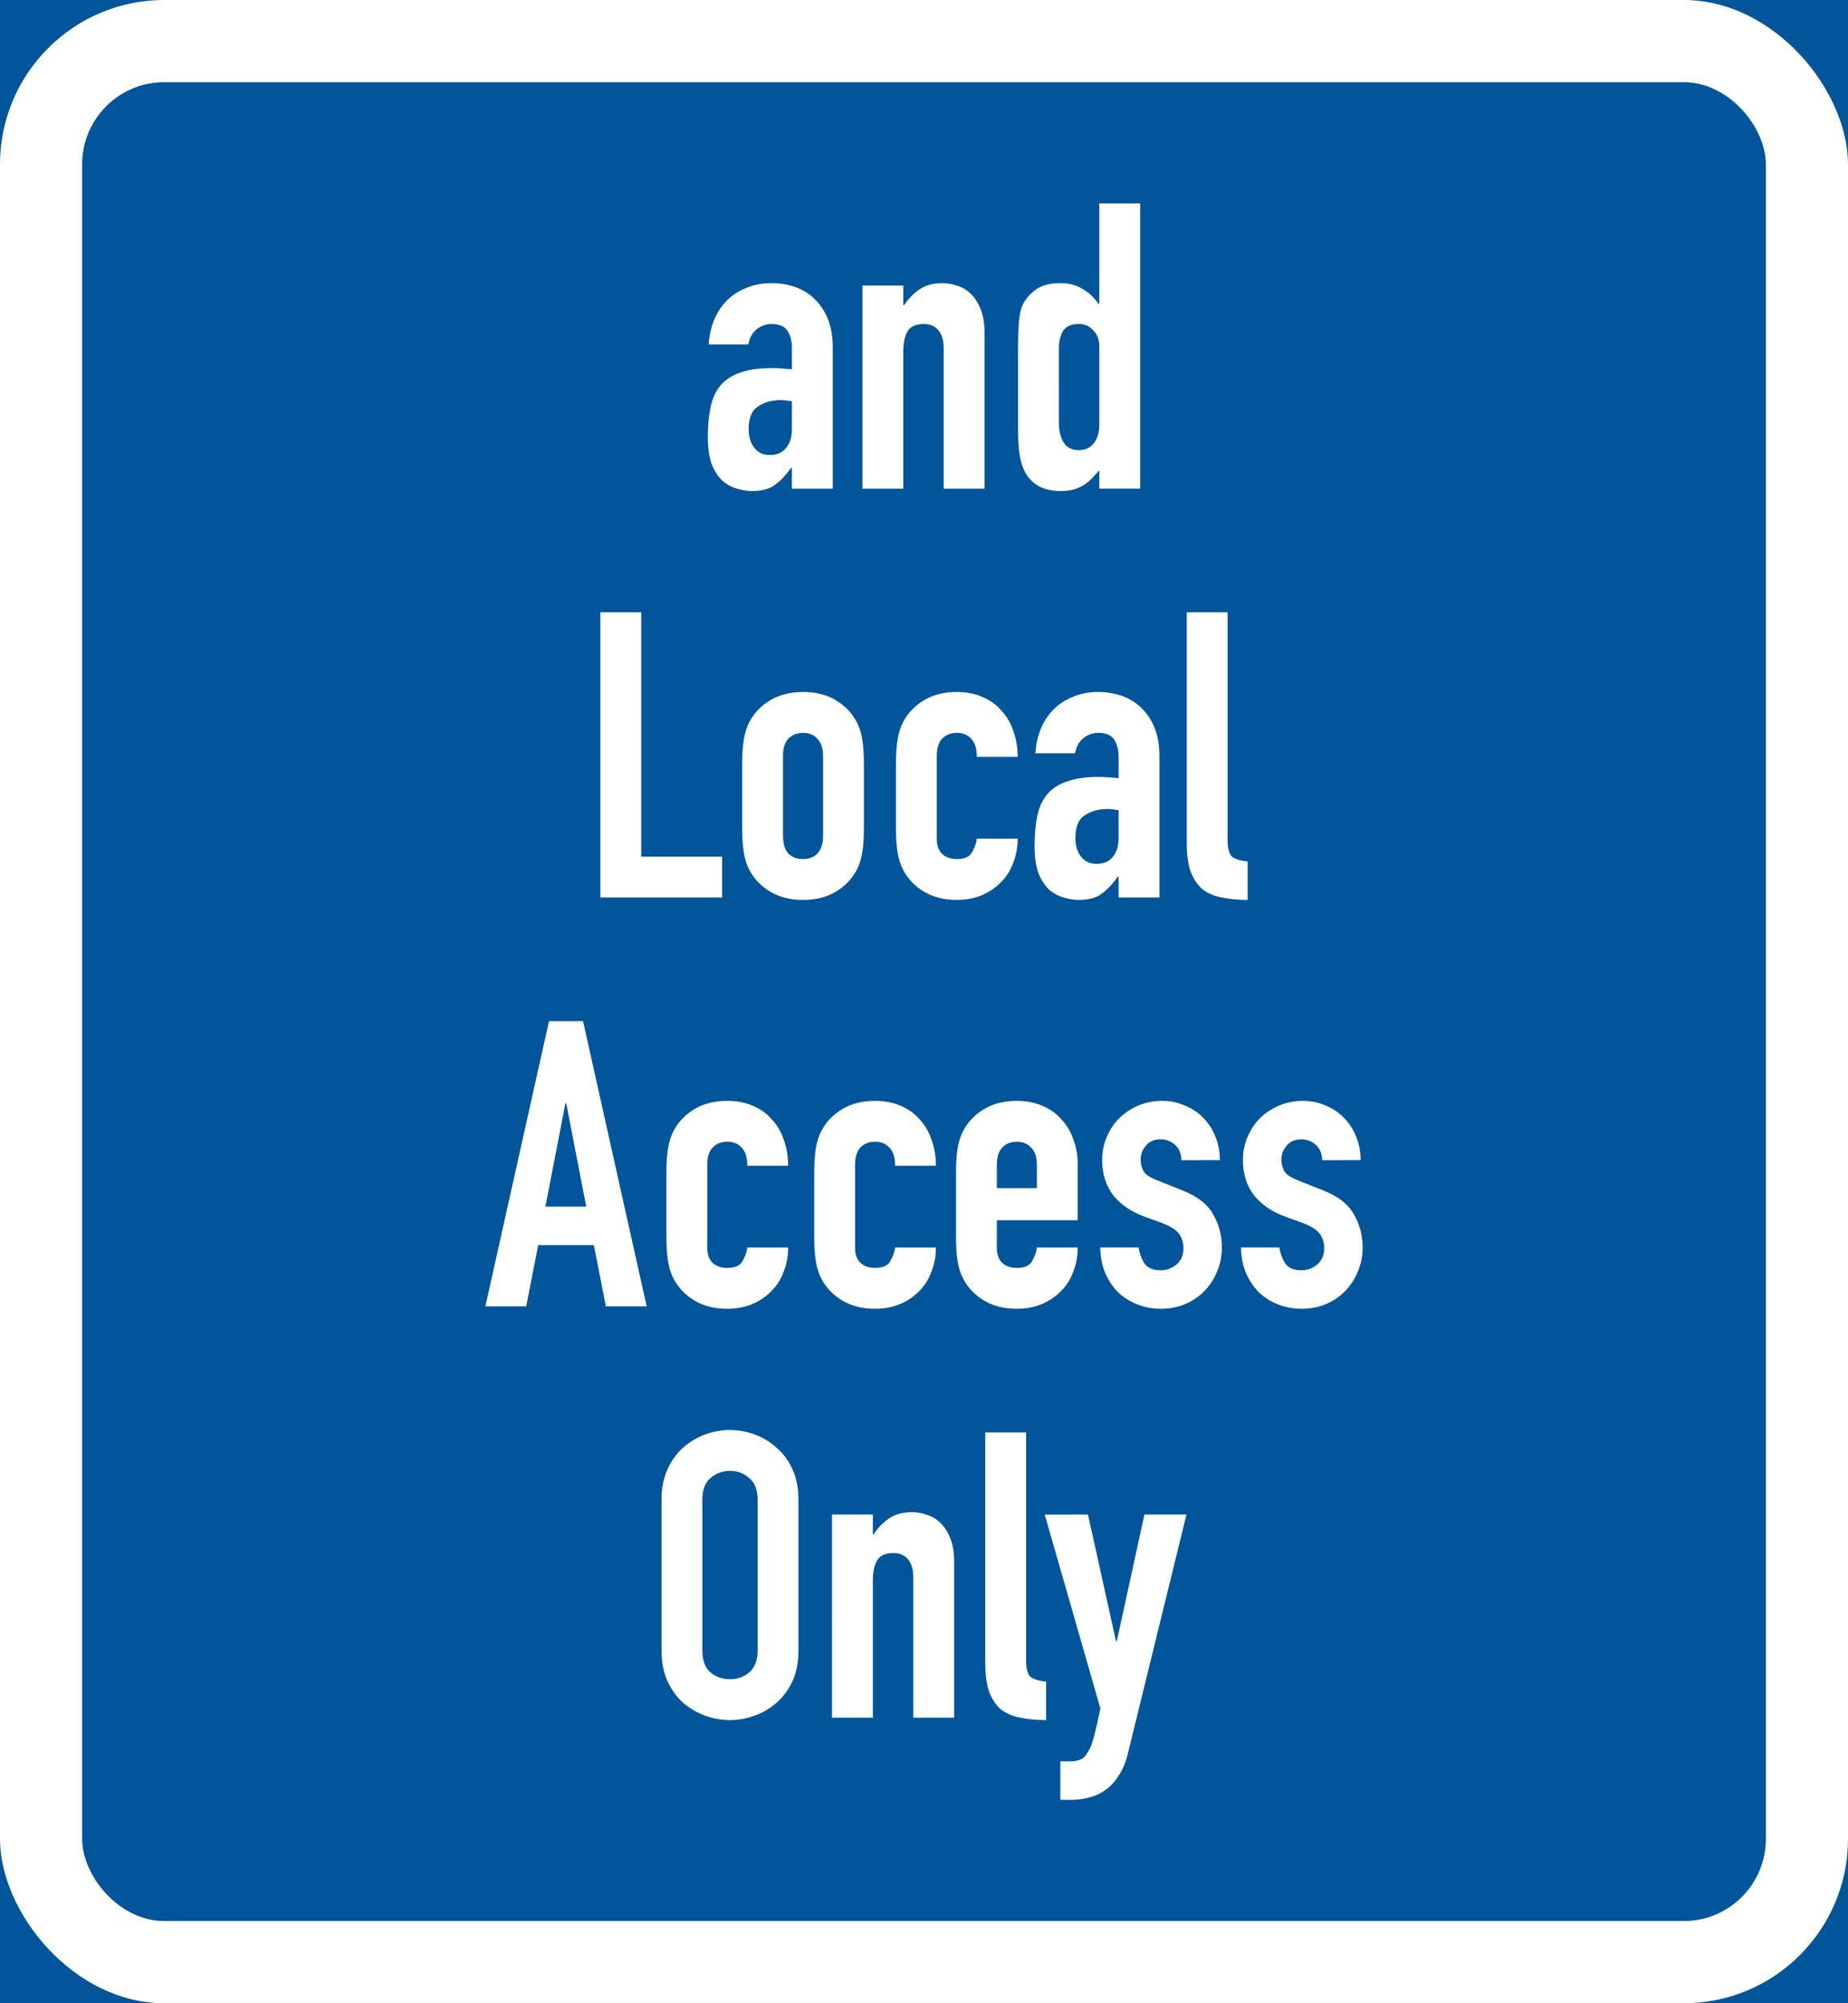 <?xml version="1.0" encoding="UTF-8" standalone="no"?>
<!-- Created with Inkscape (http://www.inkscape.org/) -->

<svg
   xmlns:dc="http://purl.org/dc/elements/1.1/"
   xmlns:cc="http://creativecommons.org/ns#"
   xmlns:rdf="http://www.w3.org/1999/02/22-rdf-syntax-ns#"
   xmlns:svg="http://www.w3.org/2000/svg"
   xmlns="http://www.w3.org/2000/svg"
   xmlns:sodipodi="http://sodipodi.sourceforge.net/DTD/sodipodi-0.dtd"
   xmlns:inkscape="http://www.inkscape.org/namespaces/inkscape"
   width="900"
   height="975"
   viewBox="0 0 238.125 257.969"
   version="1.1"
   id="svg4528"
   inkscape:version="0.92.1 r15371"
   sodipodi:docname="66.svg">
  <defs
     id="defs4522" />
  <sodipodi:namedview
     id="base"
     pagecolor="#ffffff"
     bordercolor="#666666"
     borderopacity="1.0"
     inkscape:pageopacity="0.0"
     inkscape:pageshadow="2"
     inkscape:zoom="0.7"
     inkscape:cx="532.14111"
     inkscape:cy="501.53383"
     inkscape:document-units="px"
     inkscape:current-layer="layer1"
     showgrid="false"
     units="px"
     fit-margin-top="0"
     fit-margin-left="0"
     fit-margin-right="0"
     fit-margin-bottom="0"
     inkscape:snap-global="false"
     inkscape:window-width="1920"
     inkscape:window-height="1057"
     inkscape:window-x="-8"
     inkscape:window-y="-8"
     inkscape:window-maximized="1" />
  <g
     inkscape:label="Layer 1"
     inkscape:groupmode="layer"
     id="layer1"
     transform="translate(-61.368,354.515)">
    <rect
       style="opacity:1;fill:#00559b;fill-opacity:1;stroke:none;stroke-width:2.061;stroke-miterlimit:4;stroke-dasharray:none;stroke-opacity:1"
       id="rect5073"
       width="238.125"
       height="257.969"
       x="61.368"
       y="-354.515" />
    <rect
       y="-354.515"
       x="61.368"
       height="257.969"
       width="238.125"
       id="rect5075"
       style="opacity:1;fill:#ffffff;fill-opacity:1;stroke:none;stroke-width:2.061;stroke-miterlimit:4;stroke-dasharray:none;stroke-opacity:1"
       rx="21.167"
       ry="21.167" />
    <rect
       y="-343.932"
       x="71.952"
       height="236.802"
       width="216.958"
       id="rect5077"
       style="opacity:1;fill:#00559b;fill-opacity:1;stroke:none;stroke-width:1.885;stroke-miterlimit:4;stroke-dasharray:none;stroke-opacity:1"
       rx="10.583"
       ry="10.583" />
    <g
       aria-label="and"
       style="font-style:normal;font-variant:normal;font-weight:normal;font-stretch:normal;font-size:51.59px;line-height:1.25;font-family:'DIN 1451 Std';-inkscape-font-specification:'DIN 1451 Std';letter-spacing:0px;word-spacing:0px;fill:#ffffff;fill-opacity:1;stroke:none;stroke-width:0.269"
       id="text5092"
       transform="translate(63.238,-398.84)">
      <path
         d="m 100.172,104.569 h -0.103 q -1.032,1.445 -2.115,2.218 -1.032,0.774 -2.941,0.774 -0.929,0 -1.909,-0.31 -0.98,-0.258 -1.857,-0.98 -0.825,-0.774 -1.393,-2.115 -0.516,-1.393 -0.516,-3.56 0,-2.218 0.361,-3.869 0.361,-1.702 1.29,-2.786 0.98,-1.135 2.58,-1.651 1.599,-0.568 4.076,-0.568 0.567,0 1.135,0.052 0.567,0.052 1.393,0.103 V 89.143 q 0,-1.341 -0.567,-2.218 -0.567,-0.877 -2.064,-0.877 -1.032,0 -1.909,0.671 -0.825,0.671 -1.083,1.96 h -5.107 q 0.258,-3.56 2.373,-5.675 1.032,-1.032 2.476,-1.599 1.445,-0.619 3.25,-0.619 1.651,0 3.095,0.516 1.445,0.516 2.476,1.548 1.083,1.032 1.702,2.58 0.619,1.548 0.619,3.611 v 18.211 h -5.262 z m 0,-8.564 q -0.877,-0.155 -1.445,-0.155 -1.702,0 -2.941,0.825 -1.187,0.774 -1.187,2.889 0,1.496 0.722,2.425 0.722,0.929 2.012,0.929 1.341,0 2.064,-0.877 0.774,-0.877 0.774,-2.476 z"
         style="font-style:normal;font-variant:normal;font-weight:normal;font-stretch:normal;font-family:'DIN 1451 Std';-inkscape-font-specification:'DIN 1451 Std';fill:#ffffff;stroke:none;stroke-width:0.269"
         id="path5106"
         inkscape:connector-curvature="0" />
      <path
         d="m 109.26,81.095 h 5.262 v 2.528 h 0.103 q 0.825,-1.238 1.96,-2.012 1.187,-0.825 2.992,-0.825 0.98,0 1.96,0.361 0.98,0.31 1.754,1.083 0.774,0.774 1.238,2.012 0.464,1.187 0.464,2.941 v 20.069 h -5.262 V 89.143 q 0,-1.445 -0.671,-2.27 -0.671,-0.825 -1.909,-0.825 -1.496,0 -2.064,0.929 -0.567,0.929 -0.567,2.683 v 17.592 h -5.262 z"
         style="font-style:normal;font-variant:normal;font-weight:normal;font-stretch:normal;font-family:'DIN 1451 Std';-inkscape-font-specification:'DIN 1451 Std';fill:#ffffff;stroke:none;stroke-width:0.269"
         id="path5108"
         inkscape:connector-curvature="0" />
      <path
         d="m 134.574,98.739 q 0,1.599 0.619,2.58 0.619,0.98 1.96,0.98 1.187,0 1.909,-0.877 0.722,-0.929 0.722,-2.373 V 88.885 q 0,-1.238 -0.774,-2.012 -0.722,-0.825 -1.857,-0.825 -1.496,0 -2.064,0.929 -0.516,0.929 -0.516,2.167 z m 5.211,6.139 q -0.516,0.567 -0.98,1.083 -0.464,0.464 -1.032,0.825 -0.567,0.361 -1.29,0.567 -0.722,0.206 -1.702,0.206 -3.25,0 -4.592,-2.476 -0.464,-0.877 -0.671,-2.167 -0.206,-1.29 -0.206,-3.457 V 89.504 q 0,-2.837 0.155,-4.179 0.155,-1.341 0.671,-2.167 0.671,-1.032 1.702,-1.702 1.083,-0.671 2.992,-0.671 1.548,0 2.734,0.722 1.238,0.671 2.115,1.96 h 0.103 v -12.949 h 5.262 v 36.732 h -5.262 z"
         style="font-style:normal;font-variant:normal;font-weight:normal;font-stretch:normal;font-family:'DIN 1451 Std';-inkscape-font-specification:'DIN 1451 Std';fill:#ffffff;stroke:none;stroke-width:0.269"
         id="path5110"
         inkscape:connector-curvature="0" />
    </g>
    <g
       aria-label="Local"
       style="font-style:normal;font-variant:normal;font-weight:normal;font-stretch:normal;font-size:51.59px;line-height:1.25;font-family:'DIN 1451 Std';-inkscape-font-specification:'DIN 1451 Std';letter-spacing:0px;word-spacing:0px;fill:#ffffff;fill-opacity:1;stroke:none;stroke-width:0.269"
       id="text5096"
       transform="translate(63.001,-399.105)">
      <path
         d="m 75.731,123.436 h 5.262 v 31.47 h 10.421 v 5.262 h -15.683 z"
         style="font-style:normal;font-variant:normal;font-weight:normal;font-stretch:normal;font-family:'DIN 1451 Std';-inkscape-font-specification:'DIN 1451 Std';fill:#ffffff;stroke:none;stroke-width:0.269"
         id="path5113"
         inkscape:connector-curvature="0" />
      <path
         d="m 94.001,142.782 q 0,-1.599 0.206,-2.941 0.206,-1.341 0.774,-2.373 0.929,-1.702 2.683,-2.734 1.754,-1.032 4.179,-1.032 2.425,0 4.179,1.032 1.754,1.032 2.683,2.734 0.567,1.032 0.774,2.373 0.206,1.341 0.206,2.941 v 8.616 q 0,1.599 -0.206,2.941 -0.206,1.341 -0.774,2.373 -0.929,1.702 -2.683,2.734 -1.754,1.032 -4.179,1.032 -2.425,0 -4.179,-1.032 -1.754,-1.032 -2.683,-2.734 -0.567,-1.032 -0.774,-2.373 -0.206,-1.341 -0.206,-2.941 z m 5.262,9.441 q 0,1.496 0.671,2.27 0.722,0.722 1.909,0.722 1.187,0 1.857,-0.722 0.722,-0.774 0.722,-2.27 v -10.266 q 0,-1.496 -0.722,-2.218 -0.671,-0.774 -1.857,-0.774 -1.187,0 -1.909,0.774 -0.671,0.722 -0.671,2.218 z"
         style="font-style:normal;font-variant:normal;font-weight:normal;font-stretch:normal;font-family:'DIN 1451 Std';-inkscape-font-specification:'DIN 1451 Std';fill:#ffffff;stroke:none;stroke-width:0.269"
         id="path5115"
         inkscape:connector-curvature="0" />
      <path
         d="m 119.079,152.636 q 0,1.238 0.671,1.909 0.722,0.671 1.909,0.671 1.496,0 1.96,-0.877 0.516,-0.877 0.619,-1.754 h 5.262 q 0,1.651 -0.567,3.095 -0.516,1.445 -1.548,2.476 -1.032,1.083 -2.476,1.702 -1.445,0.619 -3.25,0.619 -2.425,0 -4.179,-1.032 -1.754,-1.032 -2.683,-2.734 -0.567,-1.032 -0.774,-2.373 -0.206,-1.341 -0.206,-2.941 v -8.616 q 0,-1.599 0.206,-2.941 0.206,-1.341 0.774,-2.373 0.929,-1.702 2.683,-2.734 1.754,-1.032 4.179,-1.032 1.806,0 3.25,0.619 1.496,0.619 2.476,1.754 1.032,1.083 1.548,2.631 0.567,1.548 0.567,3.353 h -5.262 q 0,-1.599 -0.722,-2.322 -0.671,-0.774 -1.857,-0.774 -1.187,0 -1.909,0.774 -0.671,0.722 -0.671,2.218 z"
         style="font-style:normal;font-variant:normal;font-weight:normal;font-stretch:normal;font-family:'DIN 1451 Std';-inkscape-font-specification:'DIN 1451 Std';fill:#ffffff;stroke:none;stroke-width:0.269"
         id="path5117"
         inkscape:connector-curvature="0" />
      <path
         d="m 142.509,157.485 h -0.103 q -1.032,1.445 -2.115,2.218 -1.032,0.774 -2.941,0.774 -0.929,0 -1.909,-0.31 -0.98,-0.258 -1.857,-0.98 -0.825,-0.774 -1.393,-2.115 -0.516,-1.393 -0.516,-3.56 0,-2.218 0.361,-3.869 0.361,-1.702 1.29,-2.786 0.98,-1.135 2.579,-1.651 1.599,-0.568 4.076,-0.568 0.567,0 1.135,0.052 0.567,0.052 1.393,0.103 v -2.734 q 0,-1.341 -0.567,-2.218 -0.567,-0.877 -2.064,-0.877 -1.032,0 -1.909,0.671 -0.825,0.671 -1.083,1.96 h -5.107 q 0.258,-3.56 2.373,-5.675 1.032,-1.032 2.476,-1.599 1.445,-0.619 3.25,-0.619 1.651,0 3.095,0.516 1.445,0.516 2.476,1.548 1.083,1.032 1.702,2.58 0.619,1.548 0.619,3.611 v 18.211 h -5.262 z m 0,-8.564 q -0.877,-0.155 -1.445,-0.155 -1.702,0 -2.941,0.825 -1.187,0.774 -1.187,2.889 0,1.496 0.722,2.425 0.722,0.929 2.012,0.929 1.341,0 2.064,-0.877 0.774,-0.877 0.774,-2.476 z"
         style="font-style:normal;font-variant:normal;font-weight:normal;font-stretch:normal;font-family:'DIN 1451 Std';-inkscape-font-specification:'DIN 1451 Std';fill:#ffffff;stroke:none;stroke-width:0.269"
         id="path5119"
         inkscape:connector-curvature="0" />
      <path
         d="m 151.286,123.436 h 5.262 v 29.355 q 0,1.496 0.516,2.064 0.567,0.516 2.064,0.671 v 4.953 q -1.806,0 -3.302,-0.31 -1.445,-0.258 -2.476,-1.032 -0.98,-0.825 -1.548,-2.27 -0.516,-1.445 -0.516,-3.714 z"
         style="font-style:normal;font-variant:normal;font-weight:normal;font-stretch:normal;font-family:'DIN 1451 Std';-inkscape-font-specification:'DIN 1451 Std';fill:#ffffff;stroke:none;stroke-width:0.269"
         id="path5121"
         inkscape:connector-curvature="0" />
    </g>
    <g
       aria-label="Access"
       style="font-style:normal;font-variant:normal;font-weight:normal;font-stretch:normal;font-size:51.59px;line-height:1.25;font-family:'DIN 1451 Std';-inkscape-font-specification:'DIN 1451 Std';letter-spacing:0px;word-spacing:0px;fill:#ffffff;fill-opacity:1;stroke:none;stroke-width:0.269"
       id="text5100"
       transform="translate(73.123,-100.012)">
      <path
         d="m 61.206,-112.429 h -0.103 l -2.58,13.31 h 5.262 z m -2.218,-10.576 h 4.385 l 8.203,36.732 h -5.262 l -1.548,-7.893 h -7.171 l -1.548,7.893 h -5.262 z"
         style="font-style:normal;font-variant:normal;font-weight:normal;font-stretch:normal;font-family:'DIN 1451 Std';-inkscape-font-specification:'DIN 1451 Std';fill:#ffffff;stroke:none;stroke-width:0.269"
         id="path5124"
         inkscape:connector-curvature="0" />
      <path
         d="m 79.379,-93.805 q 0,1.238 0.671,1.909 0.722,0.671 1.909,0.671 1.496,0 1.96,-0.877 0.516,-0.877 0.619,-1.754 h 5.262 q 0,1.651 -0.567,3.095 -0.516,1.445 -1.548,2.476 -1.032,1.083 -2.476,1.702 -1.445,0.619 -3.25,0.619 -2.425,0 -4.179,-1.032 -1.754,-1.032 -2.683,-2.734 -0.567,-1.032 -0.774,-2.373 -0.206,-1.341 -0.206,-2.941 v -8.616 q 0,-1.599 0.206,-2.941 0.206,-1.341 0.774,-2.373 0.929,-1.702 2.683,-2.734 1.754,-1.032 4.179,-1.032 1.806,0 3.25,0.619 1.496,0.619 2.476,1.754 1.032,1.083 1.548,2.631 0.567,1.548 0.567,3.353 h -5.262 q 0,-1.599 -0.722,-2.322 -0.671,-0.774 -1.857,-0.774 -1.187,0 -1.909,0.774 -0.671,0.722 -0.671,2.218 z"
         style="font-style:normal;font-variant:normal;font-weight:normal;font-stretch:normal;font-family:'DIN 1451 Std';-inkscape-font-specification:'DIN 1451 Std';fill:#ffffff;stroke:none;stroke-width:0.269"
         id="path5126"
         inkscape:connector-curvature="0" />
      <path
         d="m 98.423,-93.805 q 0,1.238 0.671,1.909 0.722,0.671 1.909,0.671 1.496,0 1.96,-0.877 0.516,-0.877 0.619,-1.754 h 5.262 q 0,1.651 -0.567,3.095 -0.516,1.445 -1.548,2.476 -1.032,1.083 -2.476,1.702 -1.445,0.619 -3.25,0.619 -2.425,0 -4.179,-1.032 -1.754,-1.032 -2.683,-2.734 -0.567,-1.032 -0.774,-2.373 -0.206,-1.341 -0.206,-2.941 v -8.616 q 0,-1.599 0.206,-2.941 0.206,-1.341 0.774,-2.373 0.929,-1.702 2.683,-2.734 1.754,-1.032 4.179,-1.032 1.806,0 3.25,0.619 1.496,0.619 2.476,1.754 1.032,1.083 1.548,2.631 0.567,1.548 0.567,3.353 h -5.262 q 0,-1.599 -0.722,-2.322 -0.671,-0.774 -1.857,-0.774 -1.187,0 -1.909,0.774 -0.671,0.722 -0.671,2.218 z"
         style="font-style:normal;font-variant:normal;font-weight:normal;font-stretch:normal;font-family:'DIN 1451 Std';-inkscape-font-specification:'DIN 1451 Std';fill:#ffffff;stroke:none;stroke-width:0.269"
         id="path5128"
         inkscape:connector-curvature="0" />
      <path
         d="m 116.693,-97.364 v 3.56 q 0,1.238 0.671,1.909 0.722,0.671 1.909,0.671 1.496,0 1.96,-0.877 0.516,-0.877 0.619,-1.754 h 5.262 q 0,1.651 -0.567,3.095 -0.516,1.445 -1.548,2.476 -1.032,1.083 -2.476,1.702 -1.445,0.619 -3.25,0.619 -2.425,0 -4.179,-1.032 -1.754,-1.032 -2.683,-2.734 -0.567,-1.032 -0.774,-2.373 -0.206,-1.341 -0.206,-2.941 v -8.616 q 0,-1.599 0.206,-2.941 0.206,-1.341 0.774,-2.373 0.929,-1.702 2.683,-2.734 1.754,-1.032 4.179,-1.032 1.806,0 3.25,0.619 1.496,0.619 2.476,1.754 1.032,1.083 1.548,2.58 0.567,1.496 0.567,3.199 v 7.223 z m 0,-4.127 h 5.159 v -2.992 q 0,-1.496 -0.722,-2.218 -0.671,-0.774 -1.857,-0.774 -1.187,0 -1.909,0.774 -0.671,0.722 -0.671,2.218 z"
         style="font-style:normal;font-variant:normal;font-weight:normal;font-stretch:normal;font-family:'DIN 1451 Std';-inkscape-font-specification:'DIN 1451 Std';fill:#ffffff;stroke:none;stroke-width:0.269"
         id="path5130"
         inkscape:connector-curvature="0" />
      <path
         d="m 140.483,-105.103 q -0.052,-1.341 -0.877,-2.012 -0.774,-0.671 -1.806,-0.671 -1.238,0 -1.909,0.825 -0.671,0.774 -0.671,1.806 0,0.722 0.361,1.445 0.361,0.671 1.857,1.238 l 3.095,1.238 q 2.941,1.135 4.024,3.095 1.135,1.96 1.135,4.282 0,1.651 -0.619,3.095 -0.567,1.393 -1.599,2.476 -1.032,1.083 -2.476,1.702 -1.445,0.619 -3.147,0.619 -1.548,0 -2.941,-0.516 -1.393,-0.516 -2.476,-1.496 -1.032,-0.98 -1.702,-2.425 -0.671,-1.496 -0.722,-3.457 h 4.953 q 0.155,1.083 0.722,2.012 0.619,0.929 2.115,0.929 1.135,0 2.012,-0.722 0.929,-0.774 0.929,-2.115 0,-1.083 -0.567,-1.857 -0.567,-0.774 -2.064,-1.341 l -2.528,-0.929 q -2.476,-0.929 -3.921,-2.734 -1.393,-1.857 -1.393,-4.488 0,-1.651 0.619,-3.044 0.619,-1.445 1.651,-2.425 1.083,-1.032 2.476,-1.599 1.393,-0.567 2.992,-0.567 1.599,0 2.941,0.619 1.393,0.567 2.373,1.599 0.98,0.98 1.548,2.425 0.567,1.393 0.567,2.992 z"
         style="font-style:normal;font-variant:normal;font-weight:normal;font-stretch:normal;font-family:'DIN 1451 Std';-inkscape-font-specification:'DIN 1451 Std';fill:#ffffff;stroke:none;stroke-width:0.269"
         id="path5132"
         inkscape:connector-curvature="0" />
      <path
         d="m 158.62,-105.103 q -0.052,-1.341 -0.877,-2.012 -0.774,-0.671 -1.806,-0.671 -1.238,0 -1.909,0.825 -0.671,0.774 -0.671,1.806 0,0.722 0.361,1.445 0.361,0.671 1.857,1.238 l 3.095,1.238 q 2.941,1.135 4.024,3.095 1.135,1.96 1.135,4.282 0,1.651 -0.619,3.095 -0.567,1.393 -1.599,2.476 -1.032,1.083 -2.476,1.702 -1.445,0.619 -3.147,0.619 -1.548,0 -2.941,-0.516 -1.393,-0.516 -2.476,-1.496 -1.032,-0.98 -1.702,-2.425 -0.671,-1.496 -0.722,-3.457 h 4.953 q 0.155,1.083 0.722,2.012 0.619,0.929 2.115,0.929 1.135,0 2.012,-0.722 0.929,-0.774 0.929,-2.115 0,-1.083 -0.567,-1.857 -0.567,-0.774 -2.064,-1.341 l -2.528,-0.929 q -2.476,-0.929 -3.921,-2.734 -1.393,-1.857 -1.393,-4.488 0,-1.651 0.619,-3.044 0.619,-1.445 1.651,-2.425 1.083,-1.032 2.476,-1.599 1.393,-0.567 2.992,-0.567 1.599,0 2.941,0.619 1.393,0.567 2.373,1.599 0.98,0.98 1.548,2.425 0.567,1.393 0.567,2.992 z"
         style="font-style:normal;font-variant:normal;font-weight:normal;font-stretch:normal;font-family:'DIN 1451 Std';-inkscape-font-specification:'DIN 1451 Std';fill:#ffffff;stroke:none;stroke-width:0.269"
         id="path5134"
         inkscape:connector-curvature="0" />
    </g>
    <g
       aria-label="Only"
       style="font-style:normal;font-variant:normal;font-weight:normal;font-stretch:normal;font-size:51.598px;line-height:1.25;font-family:'DIN 1451 Std';-inkscape-font-specification:'DIN 1451 Std';letter-spacing:0px;word-spacing:0px;fill:#ffffff;fill-opacity:1;stroke:none;stroke-width:0.269"
       id="text5104"
       transform="translate(14.801,-16.671)">
      <path
         d="m 131.808,-144.716 q 0,-2.219 0.774,-3.921 0.774,-1.703 2.012,-2.786 1.29,-1.135 2.838,-1.703 1.6,-0.568 3.199,-0.568 1.6,0 3.147,0.568 1.6,0.568 2.838,1.703 1.29,1.084 2.064,2.786 0.774,1.703 0.774,3.921 v 19.401 q 0,2.27 -0.774,3.973 -0.774,1.651 -2.064,2.786 -1.238,1.084 -2.838,1.651 -1.548,0.568 -3.147,0.568 -1.6,0 -3.199,-0.568 -1.548,-0.568 -2.838,-1.651 -1.238,-1.135 -2.012,-2.786 -0.774,-1.703 -0.774,-3.973 z m 5.263,19.401 q 0,1.909 1.032,2.838 1.084,0.877 2.528,0.877 1.445,0 2.477,-0.877 1.084,-0.929 1.084,-2.838 v -19.401 q 0,-1.909 -1.084,-2.786 -1.032,-0.929 -2.477,-0.929 -1.445,0 -2.528,0.929 -1.032,0.877 -1.032,2.786 z"
         style="font-style:normal;font-variant:normal;font-weight:normal;font-stretch:normal;font-family:'DIN 1451 Std';-inkscape-font-specification:'DIN 1451 Std';fill:#ffffff;stroke:none;stroke-width:0.269"
         id="path5137"
         inkscape:connector-curvature="0" />
      <path
         d="m 153.776,-142.807 h 5.263 v 2.528 h 0.103 q 0.826,-1.238 1.961,-2.012 1.187,-0.826 2.993,-0.826 0.98,0 1.961,0.361 0.98,0.31 1.754,1.084 0.774,0.774 1.238,2.012 0.464,1.187 0.464,2.941 v 20.072 h -5.263 v -18.111 q 0,-1.445 -0.671,-2.27 -0.671,-0.826 -1.909,-0.826 -1.496,0 -2.064,0.929 -0.568,0.929 -0.568,2.683 v 17.595 h -5.263 z"
         style="font-style:normal;font-variant:normal;font-weight:normal;font-stretch:normal;font-family:'DIN 1451 Std';-inkscape-font-specification:'DIN 1451 Std';fill:#ffffff;stroke:none;stroke-width:0.269"
         id="path5139"
         inkscape:connector-curvature="0" />
      <path
         d="m 173.521,-153.384 h 5.263 v 29.359 q 0,1.496 0.516,2.064 0.568,0.516 2.064,0.671 v 4.953 q -1.806,0 -3.302,-0.31 -1.445,-0.258 -2.477,-1.032 -0.98,-0.826 -1.548,-2.27 -0.516,-1.445 -0.516,-3.715 z"
         style="font-style:normal;font-variant:normal;font-weight:normal;font-stretch:normal;font-family:'DIN 1451 Std';-inkscape-font-specification:'DIN 1451 Std';fill:#ffffff;stroke:none;stroke-width:0.269"
         id="path5141"
         inkscape:connector-curvature="0" />
      <path
         d="m 186.758,-142.807 3.612,16.305 h 0.103 l 3.56,-16.305 h 5.418 l -7.533,30.701 q -0.413,1.754 -1.187,2.889 -0.722,1.187 -1.703,1.858 -0.98,0.722 -2.116,0.98 -1.084,0.31 -2.27,0.31 h -1.445 v -4.953 h 1.187 q 0.774,0 1.342,-0.206 0.568,-0.206 0.98,-0.929 0.464,-0.671 0.826,-2.064 0.361,-1.342 0.826,-3.612 l -7.172,-24.973 z"
         style="font-style:normal;font-variant:normal;font-weight:normal;font-stretch:normal;font-family:'DIN 1451 Std';-inkscape-font-specification:'DIN 1451 Std';fill:#ffffff;stroke:none;stroke-width:0.269"
         id="path5143"
         inkscape:connector-curvature="0" />
    </g>
  </g>
</svg>
